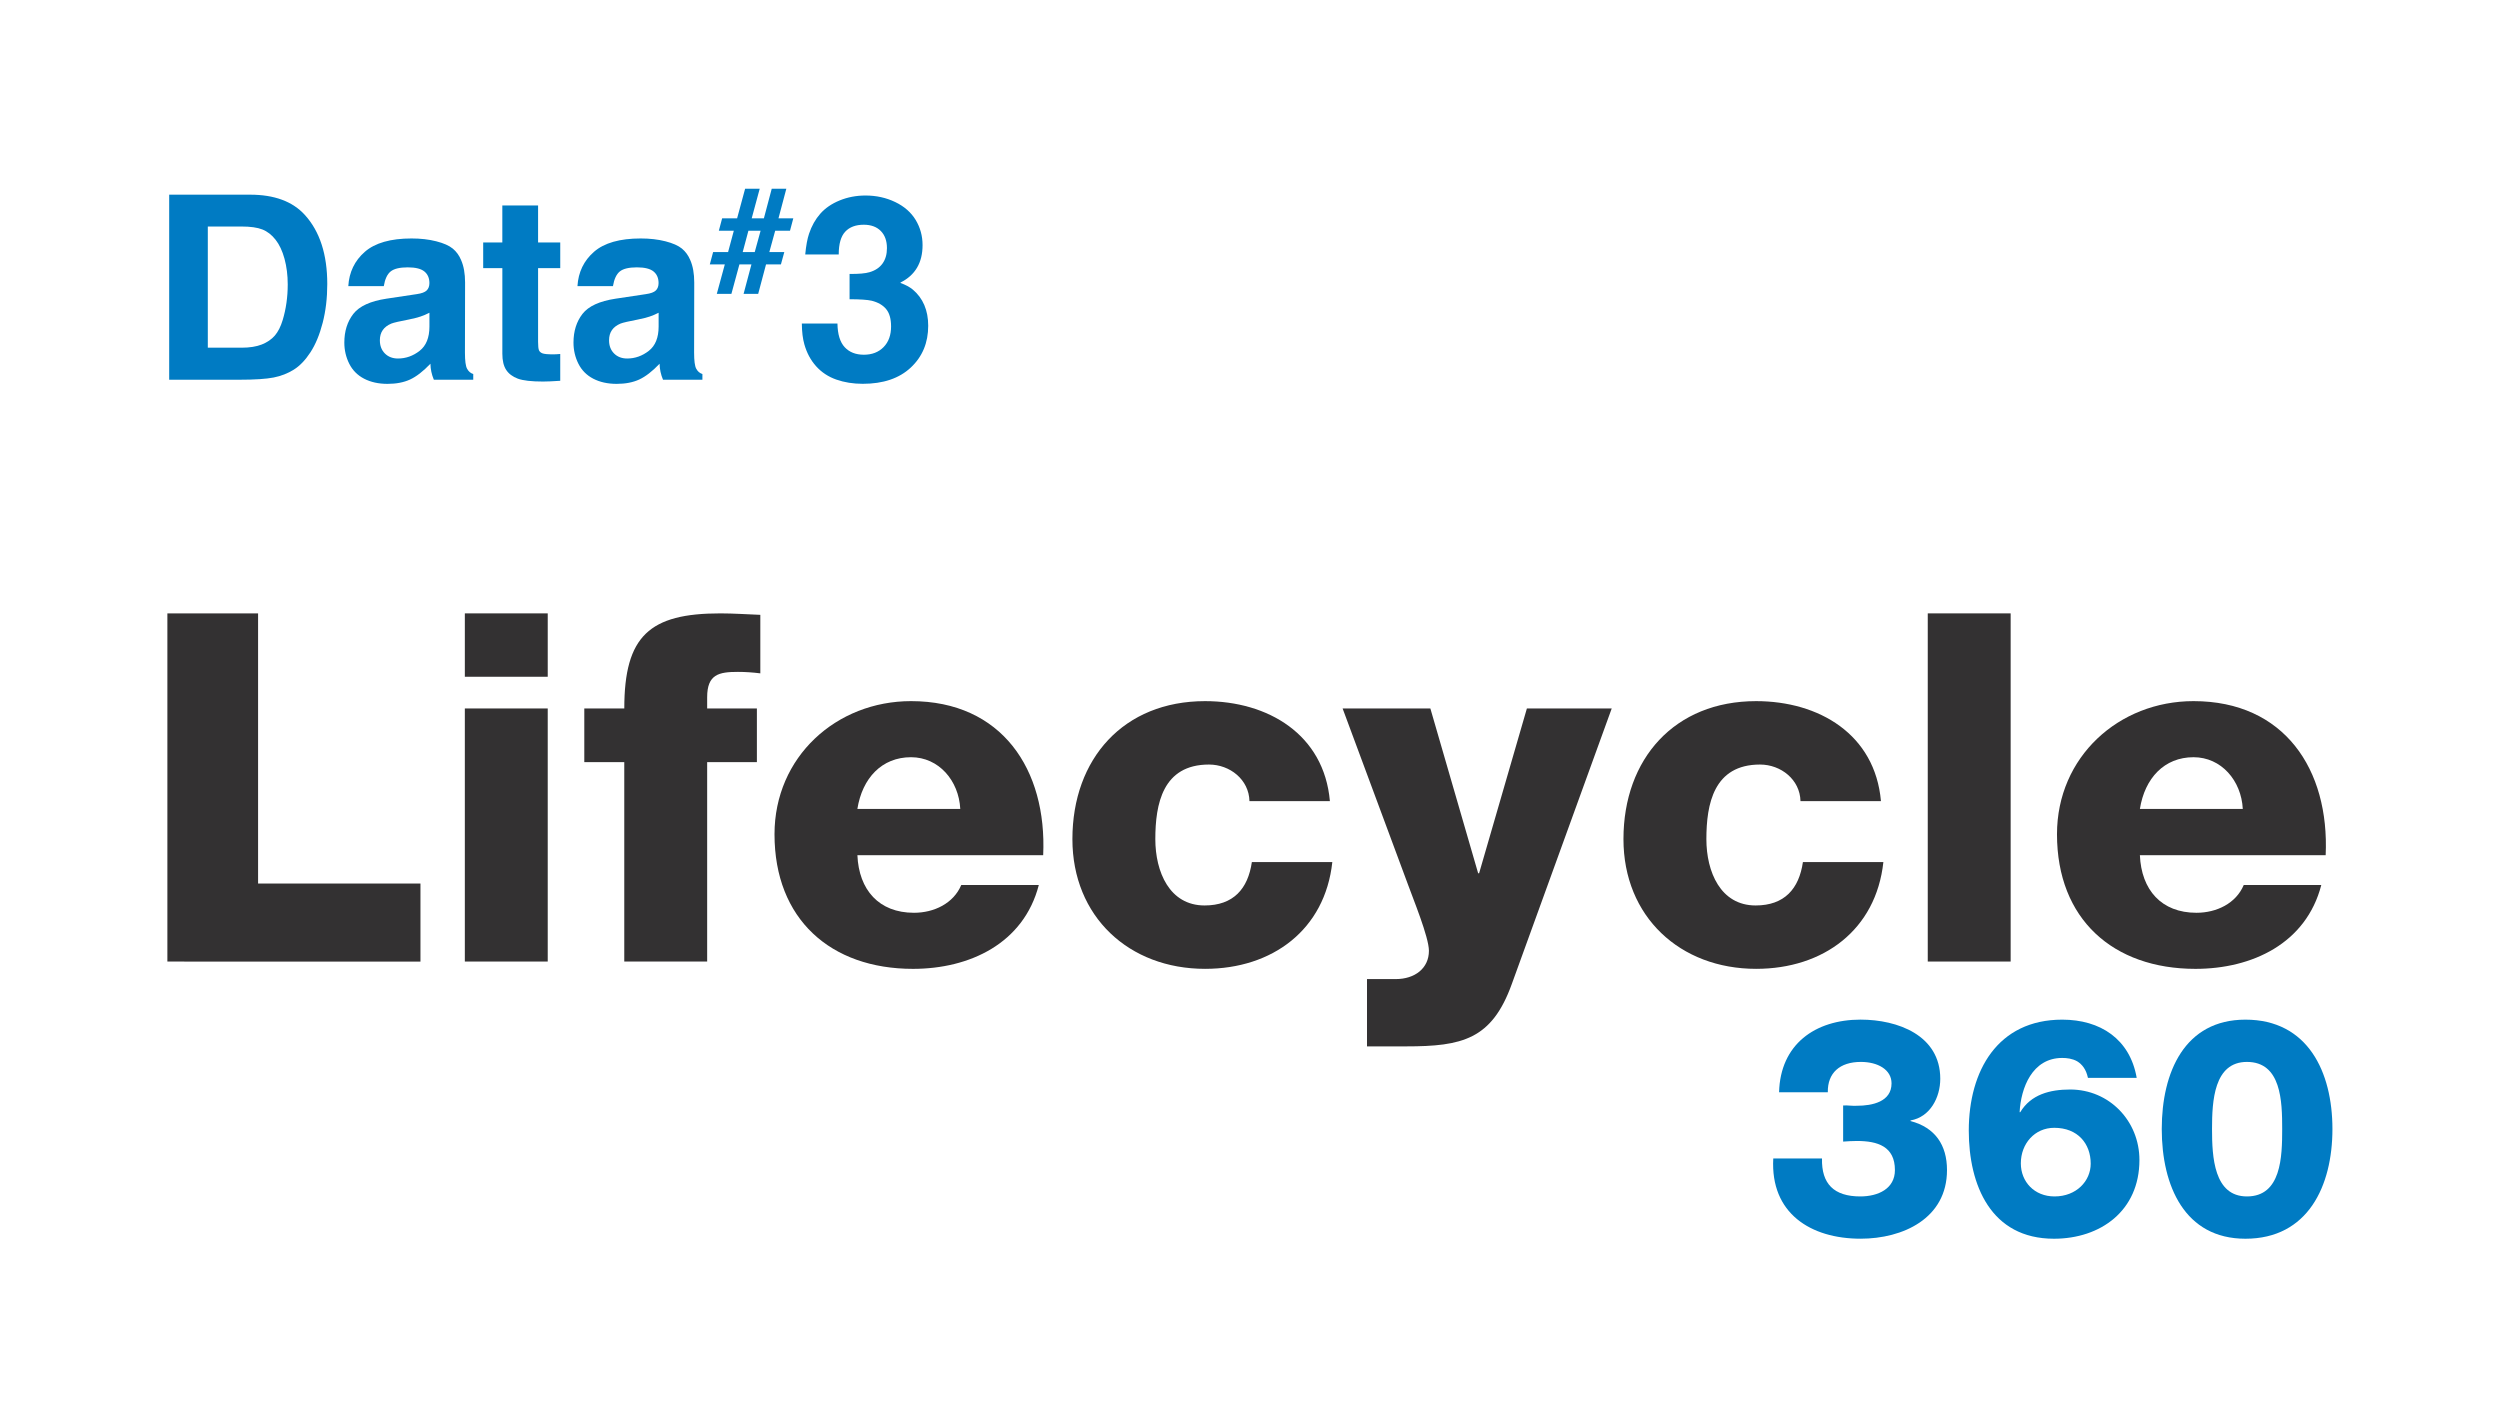 <?xml version="1.0" encoding="utf-8"?>
<!-- Generator: Adobe Illustrator 24.3.0, SVG Export Plug-In . SVG Version: 6.00 Build 0)  -->
<svg version="1.1" id="Layer_1" xmlns="http://www.w3.org/2000/svg" xmlns:xlink="http://www.w3.org/1999/xlink" x="0px" y="0px"
	 viewBox="0 0 925 528" style="enable-background:new 0 0 925 528;" xml:space="preserve">
<style type="text/css">
	.st0{clip-path:url(#SVGID_2_);fill:#007BC3;}
	.st1{fill:#007BC3;}
	.st2{fill:#333132;}
</style>
<g>
	<g>
		<defs>
			<rect id="SVGID_1_" x="62.64" y="69.84" width="280.81" height="72.17"/>
		</defs>
		<clipPath id="SVGID_2_">
			<use xlink:href="#SVGID_1_"  style="overflow:visible;"/>
		</clipPath>
		<path class="st0" d="M76.89,83.81v44.84h12.48c3.01,0,5.51-0.4,7.5-1.19c1.99-0.79,3.59-1.89,4.8-3.28
			c1.21-1.4,2.19-3.32,2.93-5.77c1.24-4.13,1.86-8.52,1.86-13.18c0-3.41-0.4-6.57-1.19-9.48c-0.79-2.9-1.89-5.25-3.31-7.05
			c-1.41-1.8-3.04-3.07-4.89-3.8c-1.85-0.73-4.42-1.09-7.71-1.09H76.89L76.89,83.81z M62.6,140.48V72.03h29.94
			c8.97,0,15.72,2.5,20.26,7.5c5.53,6.09,8.29,14.61,8.29,25.57c0,5.18-0.57,9.97-1.7,14.34c-1.13,4.38-2.64,8.01-4.52,10.9
			c-1.88,2.89-3.94,5.03-6.17,6.43c-2.23,1.4-4.73,2.37-7.47,2.91c-2.75,0.54-6.96,0.82-12.64,0.82H62.6L62.6,140.48z"/>
	</g>
	<path class="st1" d="M158.9,115.71c-1.15,0.59-2.26,1.06-3.33,1.42c-1.07,0.36-2.51,0.72-4.31,1.09c-3.42,0.65-5.56,1.15-6.43,1.49
		c-1.43,0.59-2.5,1.4-3.21,2.42c-0.72,1.02-1.07,2.28-1.07,3.77c0,2.02,0.62,3.65,1.86,4.89c1.24,1.24,2.85,1.86,4.84,1.86
		c2.92,0,5.59-0.95,8.01-2.84c2.42-1.89,3.63-4.89,3.63-8.99V115.71L158.9,115.71z M142,105.88h-13.13
		c0.31-5.18,2.35-9.42,6.12-12.71c3.77-3.29,9.54-4.94,17.3-4.94c3.35,0,6.4,0.35,9.13,1.05c2.73,0.7,4.77,1.6,6.1,2.7
		c1.34,1.1,2.36,2.51,3.07,4.21c0.99,2.24,1.49,5.01,1.49,8.34l-0.05,25.94c0,3.01,0.26,5,0.79,5.96c0.53,0.99,1.29,1.65,2.28,1.96
		v2.1h-14.58c-0.81-1.93-1.23-3.9-1.26-5.91c-2.7,2.83-5.22,4.77-7.54,5.84c-2.33,1.07-5.11,1.61-8.34,1.61
		c-3.32,0-6.21-0.64-8.66-1.91c-2.45-1.27-4.28-3.12-5.5-5.54c-1.21-2.42-1.82-5.03-1.82-7.82c0-4.22,1.11-7.76,3.33-10.62
		c2.22-2.85,6.31-4.73,12.27-5.63l11.18-1.68c1.8-0.25,3.03-0.71,3.7-1.37c0.67-0.67,1-1.58,1-2.72c0-1.83-0.61-3.26-1.84-4.28
		c-1.23-1.02-3.28-1.54-6.17-1.54c-2.98,0-5.1,0.51-6.36,1.54C143.28,101.46,142.43,103.27,142,105.88L142,105.88z"/>
	<path class="st1" d="M185.86,99.22h-7.08v-9.5h7.08V76.03h13.23v13.69h8.2v9.5h-8.2v27.24c0,1.58,0.11,2.63,0.33,3.14
		c0.22,0.51,0.65,0.89,1.3,1.14c0.65,0.25,1.99,0.37,4.01,0.37c0.71,0,1.57-0.05,2.56-0.14v9.92c-2.76,0.19-4.89,0.28-6.38,0.28
		c-4.28,0-7.39-0.36-9.31-1.07c-1.93-0.71-3.36-1.79-4.31-3.24c-0.95-1.44-1.42-3.44-1.42-5.98V99.22L185.86,99.22z"/>
	<path class="st1" d="M243.7,115.71c-1.15,0.59-2.26,1.06-3.33,1.42c-1.07,0.36-2.51,0.72-4.31,1.09c-3.41,0.65-5.56,1.15-6.43,1.49
		c-1.43,0.59-2.5,1.4-3.21,2.42c-0.71,1.02-1.07,2.28-1.07,3.77c0,2.02,0.62,3.65,1.86,4.89c1.24,1.24,2.86,1.86,4.84,1.86
		c2.92,0,5.59-0.95,8.01-2.84c2.42-1.89,3.63-4.89,3.63-8.99V115.71L243.7,115.71z M226.79,105.88h-13.13
		c0.31-5.18,2.35-9.42,6.12-12.71c3.77-3.29,9.54-4.94,17.3-4.94c3.35,0,6.4,0.35,9.13,1.05c2.73,0.7,4.76,1.6,6.1,2.7
		c1.33,1.1,2.36,2.51,3.07,4.21c0.99,2.24,1.49,5.01,1.49,8.34l-0.05,25.94c0,3.01,0.26,5,0.79,5.96c0.53,0.99,1.29,1.65,2.28,1.96
		v2.1h-14.58c-0.81-1.93-1.23-3.9-1.26-5.91c-2.7,2.83-5.21,4.77-7.54,5.84c-2.33,1.07-5.11,1.61-8.34,1.61
		c-3.32,0-6.21-0.64-8.66-1.91c-2.45-1.27-4.28-3.12-5.5-5.54c-1.21-2.42-1.82-5.03-1.82-7.82c0-4.22,1.11-7.76,3.33-10.62
		c2.22-2.85,6.31-4.73,12.27-5.63l11.18-1.68c1.8-0.25,3.03-0.71,3.7-1.37c0.67-0.67,1-1.58,1-2.72c0-1.83-0.61-3.26-1.84-4.28
		c-1.23-1.02-3.28-1.54-6.17-1.54c-2.98,0-5.1,0.51-6.36,1.54C228.08,101.46,227.23,103.27,226.79,105.88L226.79,105.88z"/>
	<path class="st1" d="M274.8,93.27h4.45l2.17-7.9h-4.51L274.8,93.27L274.8,93.27z M262.63,97.83l1.22-4.56h5.54l2.12-7.9h-5.54
		l1.22-4.59h5.54l2.96-10.94h5.4l-2.96,10.94h4.51l2.9-10.94h5.4l-2.9,10.94h5.48l-1.22,4.59h-5.48l-2.17,7.9h5.54l-1.25,4.56h-5.51
		l-2.9,10.89h-5.4l2.9-10.89h-4.45l-2.96,10.89h-5.4l2.96-10.89H262.63L262.63,97.83z"/>
	<path class="st1" d="M314.34,110.72v-9.36c3.41,0.03,5.88-0.19,7.4-0.65c2.11-0.62,3.71-1.69,4.8-3.21
		c1.09-1.52,1.63-3.42,1.63-5.68c0-2.7-0.76-4.82-2.28-6.36c-1.52-1.54-3.62-2.31-6.29-2.31c-2.98,0-5.27,0.86-6.87,2.58
		c-1.6,1.72-2.4,4.52-2.4,8.41h-12.39c0.31-3.26,0.78-5.8,1.4-7.64c0.96-2.89,2.35-5.36,4.17-7.43c1.82-2.06,4.21-3.7,7.17-4.91
		c2.96-1.21,6.15-1.82,9.57-1.82c3.97,0,7.64,0.81,10.99,2.42c3.35,1.61,5.87,3.83,7.57,6.64c1.69,2.81,2.54,5.91,2.54,9.29
		c0,3.26-0.68,6.05-2.05,8.36c-1.37,2.31-3.4,4.14-6.1,5.47v0.19c1.83,0.65,3.34,1.46,4.52,2.42c1.89,1.58,3.32,3.5,4.28,5.75
		c0.96,2.25,1.44,4.8,1.44,7.66c0,6.27-2.14,11.42-6.43,15.44c-4.28,4.02-10.21,6.03-17.79,6.03c-3.54,0-6.79-0.52-9.76-1.56
		c-2.97-1.04-5.46-2.68-7.47-4.91c-2.02-2.24-3.48-4.95-4.38-8.15c-0.59-2.05-0.9-4.61-0.93-7.68h13.18
		c0.06,3.97,0.95,6.89,2.68,8.75c1.72,1.86,4.09,2.79,7.1,2.79c3.01,0,5.44-0.94,7.29-2.82c1.85-1.88,2.77-4.43,2.77-7.66
		c0-2.79-0.6-4.93-1.82-6.4c-1.21-1.47-3-2.51-5.36-3.1C320.96,110.91,318.22,110.72,314.34,110.72L314.34,110.72z"/>
</g>
<g>
	<path class="st2" d="M61.93,226.95h33.56v99.96h60.08v28.87H61.93V226.95z"/>
	<path class="st2" d="M202.66,250.4h-30.67v-23.45h30.67V250.4z M171.99,262.13h30.67v93.64h-30.67V262.13z"/>
	<path class="st2" d="M230.99,281.98h-14.8v-19.85h14.8c0-26.88,9.38-35.18,35.54-35.18c4.87,0,9.92,0.36,14.79,0.54v21.65
		c-2.89-0.36-5.59-0.54-8.3-0.54c-7.04,0-11.37,0.9-11.37,9.38v4.15h18.4v19.85h-18.4v73.79h-30.67V281.98z"/>
	<path class="st2" d="M317.24,316.44c0.54,12.81,7.94,21.29,20.93,21.29c7.4,0,14.61-3.43,17.5-10.28h28.69
		c-5.59,21.65-25.62,31.03-46.55,31.03c-30.49,0-51.24-18.4-51.24-49.8c0-28.69,22.92-49.26,50.52-49.26
		c33.56,0,50.34,25.26,48.89,57.01H317.24z M355.3,299.3c-0.54-10.47-7.94-19.13-18.22-19.13c-10.83,0-18.04,7.76-19.85,19.13H355.3
		z"/>
	<path class="st2" d="M462.3,296.41c-0.18-7.94-7.22-13.53-14.98-13.53c-17.14,0-19.85,14.61-19.85,27.6
		c0,12.09,5.23,24.54,18.22,24.54c10.64,0,16.06-6.13,17.5-16.06h29.77c-2.71,25.08-22.19,39.51-47.09,39.51
		c-28.15,0-49.08-19.31-49.08-47.99c0-29.77,18.95-51.06,49.08-51.06c23.27,0,44.02,12.27,46.19,36.99H462.3z"/>
	<path class="st2" d="M559.37,364.07c-7.4,20.57-18.4,23.09-39.15,23.09h-14.43v-24.9h10.64c7.04,0,12.27-3.97,12.27-10.47
		c0-5.05-5.95-19.48-7.76-24.54l-24.18-65.13h32.47l17.68,60.98h0.36l17.68-60.98h31.39L559.37,364.07z"/>
	<path class="st2" d="M666.18,296.41c-0.18-7.94-7.22-13.53-14.97-13.53c-17.14,0-19.85,14.61-19.85,27.6
		c0,12.09,5.23,24.54,18.22,24.54c10.64,0,16.06-6.13,17.5-16.06h29.77c-2.71,25.08-22.19,39.51-47.09,39.51
		c-28.15,0-49.08-19.31-49.08-47.99c0-29.77,18.94-51.06,49.08-51.06c23.28,0,44.02,12.27,46.19,36.99H666.18z"/>
	<path class="st2" d="M713.27,226.95h30.67v128.82h-30.67V226.95z"/>
	<path class="st2" d="M791.76,316.44c0.54,12.81,7.94,21.29,20.93,21.29c7.4,0,14.62-3.43,17.5-10.28h28.69
		c-5.59,21.65-25.62,31.03-46.55,31.03c-30.49,0-51.24-18.4-51.24-49.8c0-28.69,22.91-49.26,50.52-49.26
		c33.56,0,50.34,25.26,48.89,57.01H791.76z M829.83,299.3c-0.54-10.47-7.94-19.13-18.22-19.13c-10.83,0-18.04,7.76-19.85,19.13
		H829.83z"/>
</g>
<g>
	<path class="st1" d="M681.96,409.02c1.7-0.11,3.4,0.23,5.1,0.11c5.67,0,12.81-1.47,12.81-8.28c0-5.1-5.1-7.94-11.34-7.94
		c-7.82,0-12.36,4.08-12.24,11.22h-18.03c0.45-17.68,13.27-26.87,30.16-26.87c13.72,0,29.48,5.78,29.48,21.88
		c0,6.91-3.74,14.17-11,15.42v0.23c9.07,2.38,13.49,8.84,13.49,18.14c0,17.91-16.33,25.39-31.97,25.39
		c-18.48,0-33.44-9.41-32.31-29.7h18.03c-0.23,9.41,4.42,14.06,14.17,14.06c6.58,0,12.81-2.83,12.81-9.75
		c0-8.73-6.35-10.77-14.06-10.77c-1.7,0-3.4,0.11-5.1,0.23V409.02z"/>
	<path class="st1" d="M772.54,398.81c-0.68-3.17-2.15-4.99-3.97-6.12c-1.81-1.02-3.85-1.25-5.55-1.25
		c-11.11,0-15.3,11.11-15.76,20.07h0.23c3.97-6.58,11-8.39,18.48-8.39c14.51,0,25.62,11.68,25.62,26.07
		c0,18.82-14.4,29.14-31.63,29.14c-23.35,0-31.51-19.84-31.51-40.02c0-22.11,10.66-41.04,34.58-41.04
		c14.06,0,25.05,7.14,27.55,21.54H772.54z M760.18,442.68c8.05,0,13.38-5.67,13.38-12.13c0-7.37-4.76-13.26-13.49-13.26
		c-7.26,0-12.36,5.9-12.36,13.15C747.71,437.24,752.7,442.68,760.18,442.68z"/>
	<path class="st1" d="M799.85,417.74c0-21.09,8.5-40.47,30.95-40.47c23.13,0,32.2,19.38,32.2,40.47c0,21.09-9.07,40.59-32.2,40.59
		C808.36,458.33,799.85,438.83,799.85,417.74z M844.41,417.74c0-10.32-0.34-24.83-13.04-24.83c-12.24,0-12.92,14.51-12.92,24.83
		s0.68,24.94,12.92,24.94C844.07,442.68,844.41,428.06,844.41,417.74z"/>
</g>
</svg>

